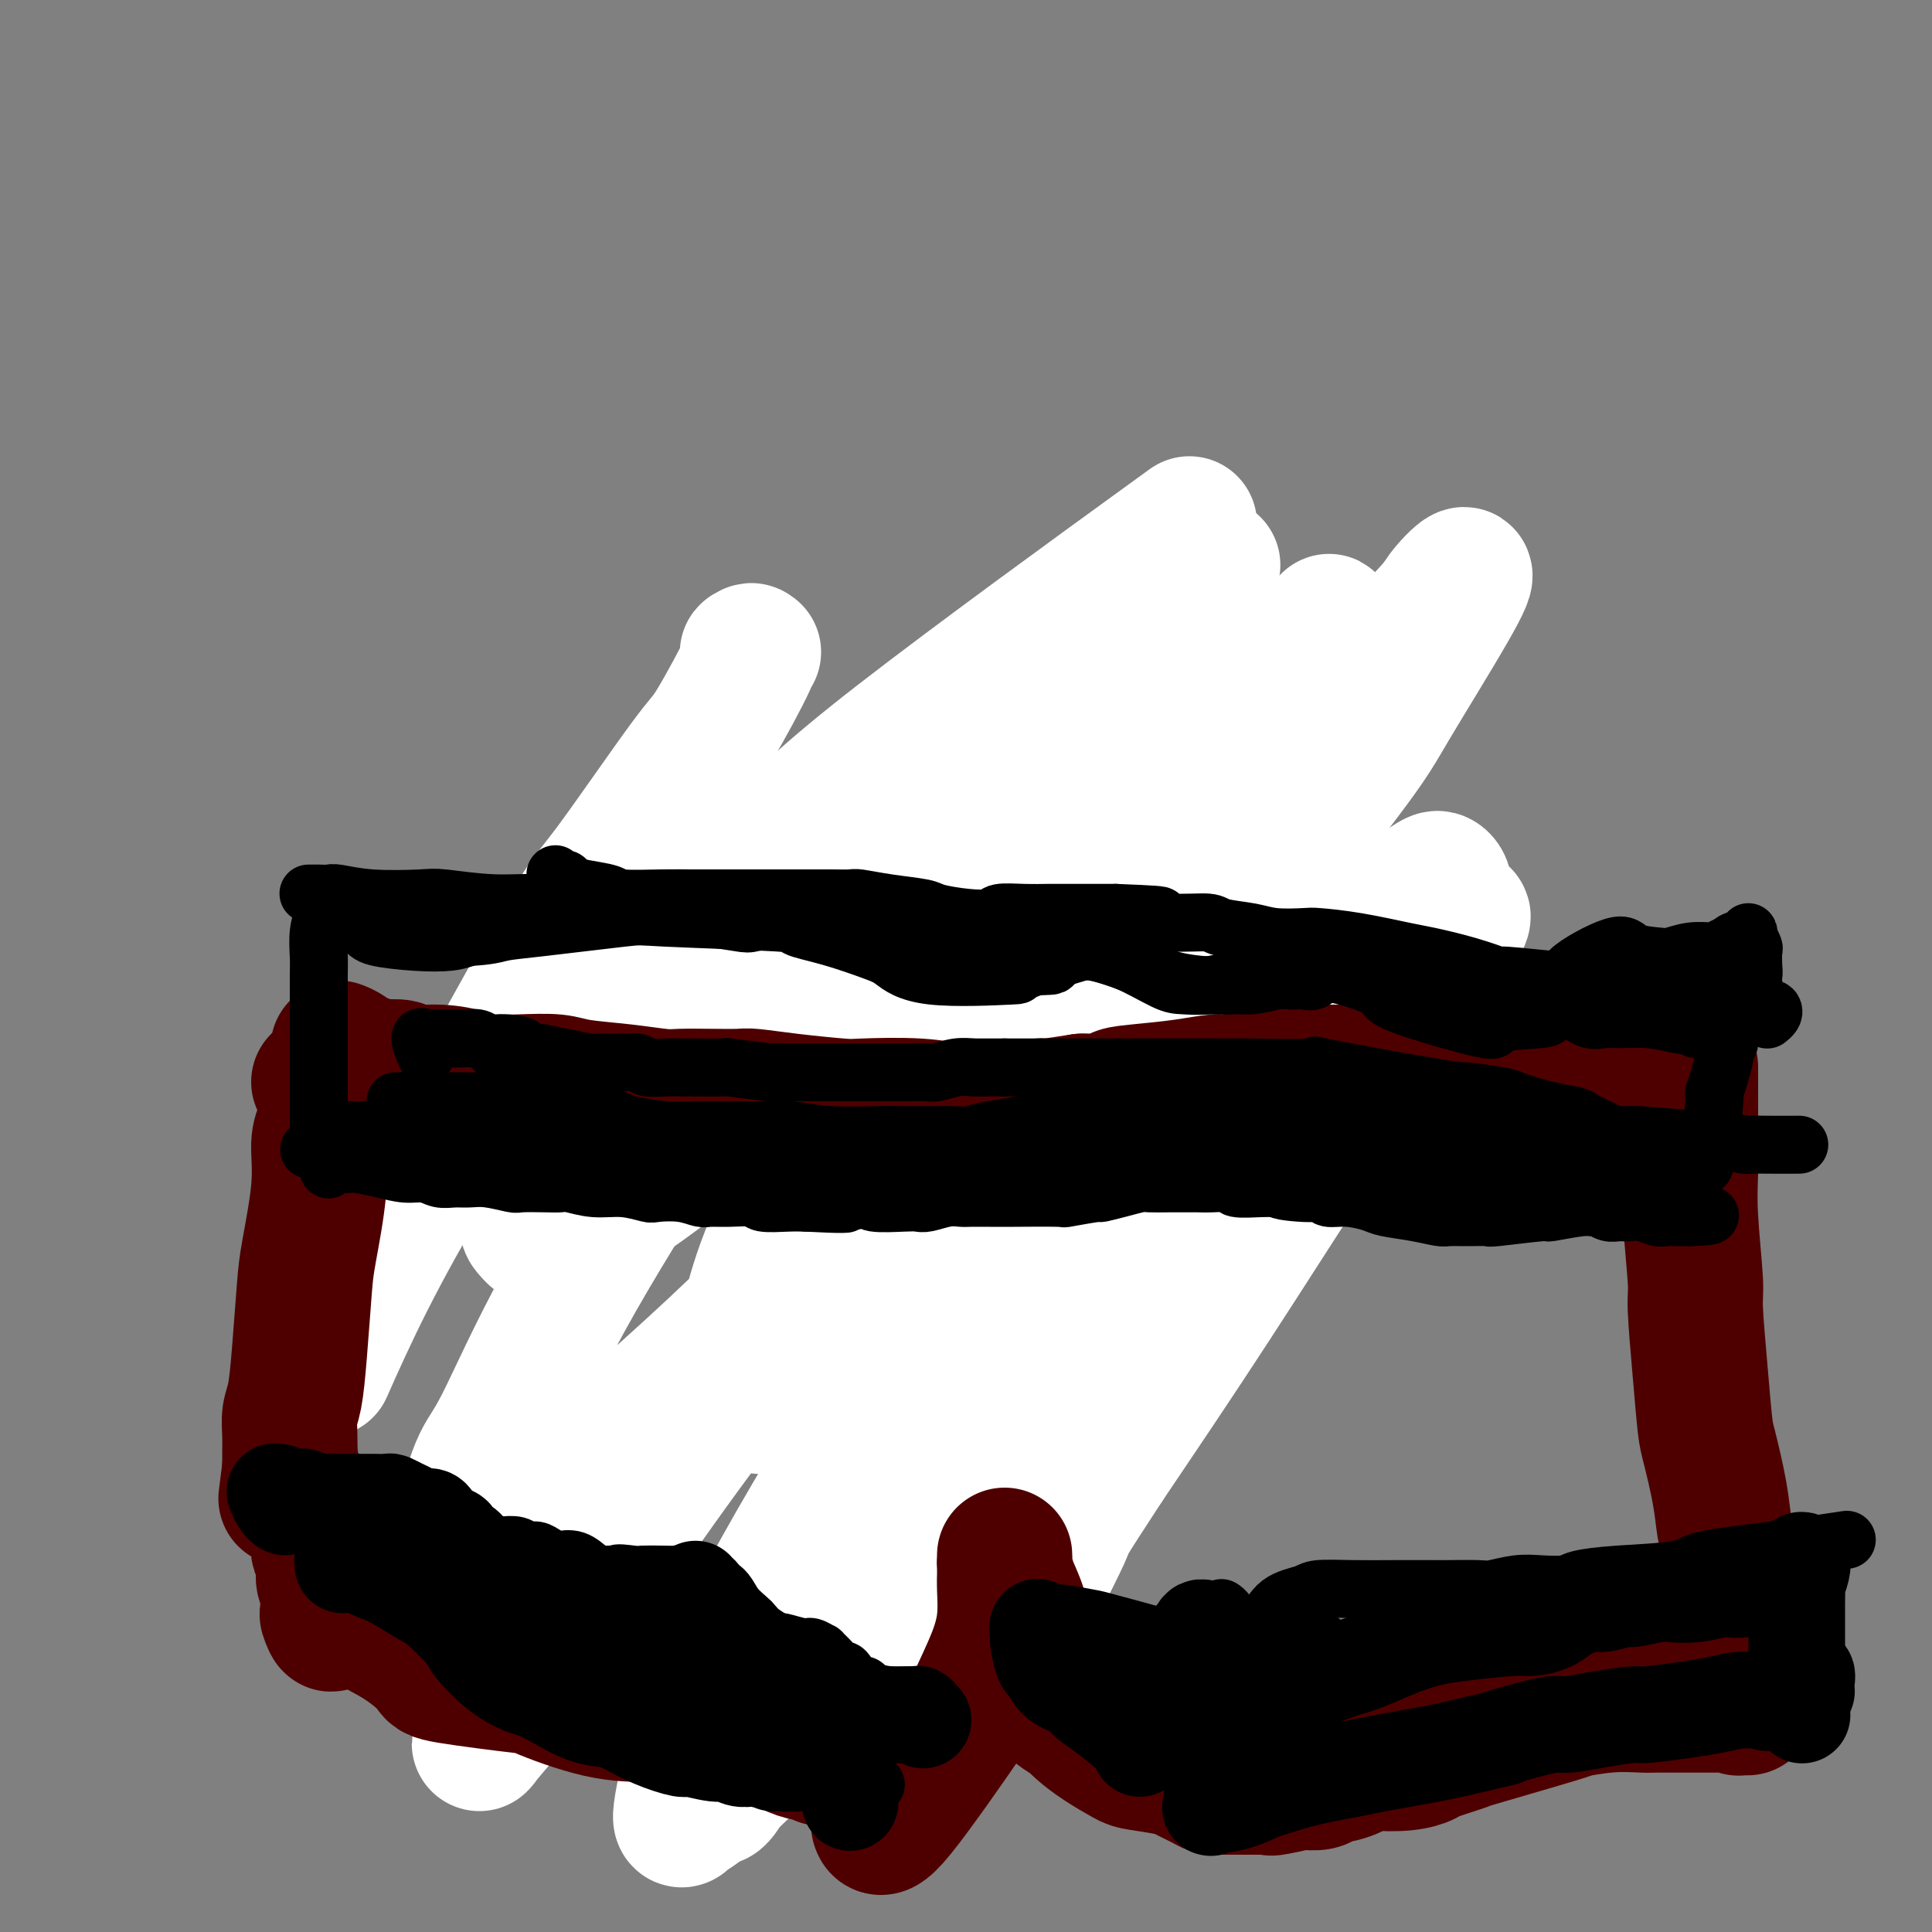 <svg viewBox='0 0 400 400' version='1.1' xmlns='http://www.w3.org/2000/svg' xmlns:xlink='http://www.w3.org/1999/xlink'><rect x="0" y="0" width="400" height="400" fill="#808080" stroke="none"/><g fill='none' stroke='#AD1419' stroke-width='20' stroke-linecap='round' stroke-linejoin='round'><path d='M153,220c-0.415,-0.020 -0.829,-0.040 -1,0c-0.171,0.040 -0.098,0.138 0,0c0.098,-0.138 0.221,-0.514 0,-1c-0.221,-0.486 -0.787,-1.082 -1,-2c-0.213,-0.918 -0.072,-2.157 0,-3c0.072,-0.843 0.077,-1.290 0,-3c-0.077,-1.710 -0.234,-4.682 0,-8c0.234,-3.318 0.859,-6.981 1,-9c0.141,-2.019 -0.203,-2.395 0,-4c0.203,-1.605 0.954,-4.441 2,-7c1.046,-2.559 2.386,-4.842 3,-6c0.614,-1.158 0.503,-1.190 1,-2c0.497,-0.810 1.602,-2.399 3,-4c1.398,-1.601 3.089,-3.214 4,-4c0.911,-0.786 1.042,-0.743 2,-1c0.958,-0.257 2.742,-0.813 5,-1c2.258,-0.187 4.990,-0.005 7,0c2.010,0.005 3.298,-0.169 5,0c1.702,0.169 3.818,0.680 6,1c2.182,0.320 4.430,0.450 7,1c2.570,0.550 5.463,1.521 7,2c1.537,0.479 1.720,0.464 3,1c1.280,0.536 3.659,1.621 6,3c2.341,1.379 4.646,3.052 6,4c1.354,0.948 1.758,1.171 3,2c1.242,0.829 3.323,2.263 5,4c1.677,1.737 2.952,3.775 4,5c1.048,1.225 1.871,1.636 3,3c1.129,1.364 2.565,3.682 4,6'/><path d='M238,197c2.627,3.473 3.695,5.154 4,6c0.305,0.846 -0.152,0.855 0,2c0.152,1.145 0.913,3.424 1,5c0.087,1.576 -0.499,2.448 -1,3c-0.501,0.552 -0.916,0.784 -2,2c-1.084,1.216 -2.836,3.415 -5,6c-2.164,2.585 -4.740,5.554 -6,7c-1.260,1.446 -1.204,1.369 -2,3c-0.796,1.631 -2.445,4.970 -4,8c-1.555,3.030 -3.016,5.750 -4,7c-0.984,1.250 -1.493,1.030 -2,2c-0.507,0.970 -1.014,3.132 -2,5c-0.986,1.868 -2.450,3.443 -3,4c-0.550,0.557 -0.184,0.096 -1,1c-0.816,0.904 -2.813,3.171 -4,4c-1.187,0.829 -1.565,0.219 -2,0c-0.435,-0.219 -0.926,-0.046 -2,0c-1.074,0.046 -2.730,-0.034 -4,0c-1.270,0.034 -2.154,0.182 -4,0c-1.846,-0.182 -4.653,-0.696 -6,-1c-1.347,-0.304 -1.234,-0.400 -3,-1c-1.766,-0.600 -5.412,-1.703 -7,-2c-1.588,-0.297 -1.118,0.212 -2,0c-0.882,-0.212 -3.117,-1.146 -5,-2c-1.883,-0.854 -3.415,-1.629 -4,-2c-0.585,-0.371 -0.225,-0.338 -1,-1c-0.775,-0.662 -2.686,-2.020 -4,-3c-1.314,-0.980 -2.033,-1.582 -3,-3c-0.967,-1.418 -2.183,-3.651 -3,-5c-0.817,-1.349 -1.233,-1.814 -2,-3c-0.767,-1.186 -1.883,-3.093 -3,-5'/><path d='M152,234c-2.548,-3.471 -0.917,-2.147 -1,-3c-0.083,-0.853 -1.881,-3.883 -3,-7c-1.119,-3.117 -1.561,-6.320 -2,-8c-0.439,-1.680 -0.877,-1.837 -1,-4c-0.123,-2.163 0.069,-6.332 0,-10c-0.069,-3.668 -0.399,-6.837 0,-10c0.399,-3.163 1.526,-6.322 2,-8c0.474,-1.678 0.294,-1.876 1,-3c0.706,-1.124 2.299,-3.174 3,-4c0.701,-0.826 0.512,-0.427 1,-1c0.488,-0.573 1.653,-2.119 3,-3c1.347,-0.881 2.875,-1.098 5,-2c2.125,-0.902 4.848,-2.491 6,-3c1.152,-0.509 0.732,0.061 4,0c3.268,-0.061 10.224,-0.753 14,-1c3.776,-0.247 4.370,-0.050 5,0c0.630,0.050 1.294,-0.045 3,0c1.706,0.045 4.453,0.232 7,1c2.547,0.768 4.893,2.116 6,3c1.107,0.884 0.975,1.304 2,2c1.025,0.696 3.208,1.668 5,3c1.792,1.332 3.194,3.022 4,4c0.806,0.978 1.015,1.243 2,2c0.985,0.757 2.748,2.006 4,4c1.252,1.994 1.995,4.733 3,8c1.005,3.267 2.271,7.061 3,9c0.729,1.939 0.922,2.022 2,4c1.078,1.978 3.042,5.850 4,8c0.958,2.150 0.912,2.579 2,4c1.088,1.421 3.311,3.835 5,6c1.689,2.165 2.845,4.083 4,6'/><path d='M245,231c1.570,3.154 0.996,5.040 1,6c0.004,0.960 0.586,0.996 1,2c0.414,1.004 0.660,2.978 1,4c0.340,1.022 0.775,1.092 1,2c0.225,0.908 0.239,2.656 0,4c-0.239,1.344 -0.731,2.286 -1,3c-0.269,0.714 -0.314,1.200 -1,2c-0.686,0.800 -2.014,1.912 -4,3c-1.986,1.088 -4.629,2.151 -6,3c-1.371,0.849 -1.469,1.484 -3,2c-1.531,0.516 -4.496,0.913 -7,2c-2.504,1.087 -4.546,2.865 -6,4c-1.454,1.135 -2.320,1.627 -4,3c-1.680,1.373 -4.175,3.627 -6,5c-1.825,1.373 -2.982,1.867 -5,2c-2.018,0.133 -4.897,-0.094 -6,0c-1.103,0.094 -0.429,0.508 -3,-2c-2.571,-2.508 -8.386,-7.938 -11,-10c-2.614,-2.062 -2.028,-0.756 -3,-1c-0.972,-0.244 -3.504,-2.040 -5,-3c-1.496,-0.960 -1.957,-1.086 -3,-2c-1.043,-0.914 -2.667,-2.616 -5,-5c-2.333,-2.384 -5.374,-5.451 -7,-7c-1.626,-1.549 -1.837,-1.582 -3,-3c-1.163,-1.418 -3.279,-4.222 -5,-7c-1.721,-2.778 -3.047,-5.529 -4,-8c-0.953,-2.471 -1.534,-4.662 -2,-6c-0.466,-1.338 -0.818,-1.822 -1,-4c-0.182,-2.178 -0.195,-6.051 0,-10c0.195,-3.949 0.597,-7.975 1,-12'/><path d='M149,198c0.047,-4.143 -0.334,-3.501 0,-5c0.334,-1.499 1.385,-5.137 3,-8c1.615,-2.863 3.796,-4.949 5,-6c1.204,-1.051 1.432,-1.068 3,-2c1.568,-0.932 4.476,-2.779 8,-4c3.524,-1.221 7.666,-1.815 10,-2c2.334,-0.185 2.862,0.040 5,0c2.138,-0.040 5.886,-0.345 9,0c3.114,0.345 5.593,1.340 7,2c1.407,0.660 1.741,0.985 3,2c1.259,1.015 3.442,2.718 5,5c1.558,2.282 2.490,5.141 3,7c0.510,1.859 0.597,2.718 1,5c0.403,2.282 1.123,5.988 1,12c-0.123,6.012 -1.090,14.331 -2,19c-0.910,4.669 -1.765,5.688 -2,7c-0.235,1.312 0.148,2.915 -1,6c-1.148,3.085 -3.827,7.650 -5,10c-1.173,2.350 -0.840,2.483 -2,4c-1.160,1.517 -3.812,4.417 -6,6c-2.188,1.583 -3.910,1.850 -5,2c-1.090,0.150 -1.546,0.184 -3,0c-1.454,-0.184 -3.905,-0.586 -6,-2c-2.095,-1.414 -3.833,-3.839 -5,-5c-1.167,-1.161 -1.763,-1.058 -3,-3c-1.237,-1.942 -3.115,-5.929 -5,-9c-1.885,-3.071 -3.779,-5.226 -5,-9c-1.221,-3.774 -1.771,-9.166 -2,-12c-0.229,-2.834 -0.139,-3.109 0,-7c0.139,-3.891 0.325,-11.397 1,-16c0.675,-4.603 1.837,-6.301 3,-8'/><path d='M164,187c1.876,-5.623 4.566,-7.681 8,-10c3.434,-2.319 7.614,-4.898 10,-6c2.386,-1.102 2.979,-0.728 5,-1c2.021,-0.272 5.470,-1.190 8,-1c2.530,0.190 4.142,1.487 5,2c0.858,0.513 0.962,0.241 2,1c1.038,0.759 3.011,2.550 4,4c0.989,1.450 0.995,2.560 1,6c0.005,3.440 0.011,9.210 0,12c-0.011,2.790 -0.038,2.601 -1,6c-0.962,3.399 -2.859,10.387 -4,14c-1.141,3.613 -1.527,3.852 -3,6c-1.473,2.148 -4.035,6.206 -7,9c-2.965,2.794 -6.335,4.323 -8,5c-1.665,0.677 -1.625,0.503 -3,1c-1.375,0.497 -4.165,1.664 -6,2c-1.835,0.336 -2.715,-0.159 -4,-1c-1.285,-0.841 -2.974,-2.029 -4,-3c-1.026,-0.971 -1.387,-1.726 -1,-5c0.387,-3.274 1.523,-9.066 2,-12c0.477,-2.934 0.294,-3.011 2,-6c1.706,-2.989 5.301,-8.889 9,-13c3.699,-4.111 7.503,-6.434 10,-8c2.497,-1.566 3.686,-2.375 6,-3c2.314,-0.625 5.752,-1.066 9,-1c3.248,0.066 6.307,0.639 8,1c1.693,0.361 2.021,0.509 3,2c0.979,1.491 2.610,4.324 4,8c1.390,3.676 2.540,8.193 3,11c0.460,2.807 0.230,3.903 0,5'/><path d='M222,212c1.372,5.580 1.303,7.530 1,10c-0.303,2.470 -0.840,5.461 -2,8c-1.160,2.539 -2.941,4.627 -4,6c-1.059,1.373 -1.394,2.031 -3,3c-1.606,0.969 -4.482,2.248 -7,3c-2.518,0.752 -4.677,0.978 -6,1c-1.323,0.022 -1.809,-0.160 -3,0c-1.191,0.160 -3.086,0.663 -5,0c-1.914,-0.663 -3.846,-2.493 -5,-3c-1.154,-0.507 -1.530,0.309 -3,-1c-1.470,-1.309 -4.032,-4.744 -5,-7c-0.968,-2.256 -0.340,-3.333 -1,-6c-0.660,-2.667 -2.608,-6.923 -1,-14c1.608,-7.077 6.773,-16.975 9,-21c2.227,-4.025 1.518,-2.175 3,-2c1.482,0.175 5.156,-1.323 7,-2c1.844,-0.677 1.857,-0.531 3,0c1.143,0.531 3.417,1.448 5,4c1.583,2.552 2.475,6.738 3,9c0.525,2.262 0.683,2.601 1,5c0.317,2.399 0.793,6.859 1,11c0.207,4.141 0.147,7.964 0,10c-0.147,2.036 -0.379,2.287 -1,4c-0.621,1.713 -1.630,4.889 -3,7c-1.370,2.111 -3.101,3.155 -4,4c-0.899,0.845 -0.965,1.489 -2,2c-1.035,0.511 -3.040,0.890 -5,1c-1.960,0.110 -3.874,-0.047 -6,-1c-2.126,-0.953 -4.465,-2.701 -6,-4c-1.535,-1.299 -2.268,-2.150 -3,-3'/><path d='M180,236c-2.193,-3.009 -3.176,-7.032 -4,-12c-0.824,-4.968 -1.489,-10.881 -2,-14c-0.511,-3.119 -0.869,-3.445 0,-6c0.869,-2.555 2.964,-7.340 4,-10c1.036,-2.660 1.011,-3.196 3,-5c1.989,-1.804 5.991,-4.876 10,-7c4.009,-2.124 8.027,-3.300 12,-4c3.973,-0.700 7.903,-0.922 10,-1c2.097,-0.078 2.360,-0.011 5,1c2.640,1.011 7.655,2.965 10,4c2.345,1.035 2.020,1.150 4,3c1.980,1.850 6.264,5.434 9,9c2.736,3.566 3.925,7.115 5,10c1.075,2.885 2.036,5.105 3,8c0.964,2.895 1.930,6.466 2,8c0.070,1.534 -0.755,1.031 -1,1c-0.245,-0.031 0.090,0.411 0,1c-0.090,0.589 -0.606,1.326 -1,2c-0.394,0.674 -0.667,1.284 -2,2c-1.333,0.716 -3.727,1.539 -5,2c-1.273,0.461 -1.424,0.560 -3,1c-1.576,0.440 -4.577,1.222 -7,2c-2.423,0.778 -4.269,1.553 -5,2c-0.731,0.447 -0.348,0.568 -1,1c-0.652,0.432 -2.338,1.177 -4,2c-1.662,0.823 -3.298,1.726 -4,2c-0.702,0.274 -0.470,-0.081 -1,0c-0.530,0.081 -1.823,0.599 -3,1c-1.177,0.401 -2.240,0.685 -3,1c-0.760,0.315 -1.217,0.661 -2,1c-0.783,0.339 -1.891,0.669 -3,1'/><path d='M206,242c-7.156,2.722 -4.548,1.527 -4,1c0.548,-0.527 -0.966,-0.386 -2,0c-1.034,0.386 -1.587,1.016 -3,1c-1.413,-0.016 -3.684,-0.679 -5,-1c-1.316,-0.321 -1.675,-0.302 -3,-1c-1.325,-0.698 -3.616,-2.114 -6,-3c-2.384,-0.886 -4.862,-1.243 -6,-2c-1.138,-0.757 -0.936,-1.913 -2,-3c-1.064,-1.087 -3.396,-2.106 -5,-4c-1.604,-1.894 -2.482,-4.663 -3,-6c-0.518,-1.337 -0.676,-1.240 -1,-2c-0.324,-0.760 -0.815,-2.375 -1,-4c-0.185,-1.625 -0.063,-3.258 0,-4c0.063,-0.742 0.069,-0.591 1,-3c0.931,-2.409 2.788,-7.378 4,-10c1.212,-2.622 1.778,-2.898 2,-3c0.222,-0.102 0.099,-0.029 1,0c0.901,0.029 2.826,0.015 5,1c2.174,0.985 4.598,2.969 6,4c1.402,1.031 1.782,1.111 3,2c1.218,0.889 3.273,2.588 5,4c1.727,1.412 3.127,2.536 4,3c0.873,0.464 1.218,0.268 2,1c0.782,0.732 1.999,2.394 3,4c1.001,1.606 1.786,3.158 2,4c0.214,0.842 -0.141,0.974 0,2c0.141,1.026 0.780,2.945 1,4c0.220,1.055 0.021,1.246 0,2c-0.021,0.754 0.137,2.073 0,3c-0.137,0.927 -0.568,1.464 -1,2'/><path d='M203,234c0.055,2.812 -0.806,1.343 -1,1c-0.194,-0.343 0.279,0.439 0,1c-0.279,0.561 -1.310,0.900 -2,1c-0.690,0.100 -1.040,-0.040 -1,0c0.040,0.040 0.471,0.259 0,0c-0.471,-0.259 -1.844,-0.996 -3,-2c-1.156,-1.004 -2.097,-2.276 -3,-3c-0.903,-0.724 -1.769,-0.902 -3,-2c-1.231,-1.098 -2.828,-3.118 -5,-6c-2.172,-2.882 -4.919,-6.627 -6,-9c-1.081,-2.373 -0.497,-3.373 -1,-6c-0.503,-2.627 -2.093,-6.882 -3,-11c-0.907,-4.118 -1.130,-8.100 -1,-10c0.130,-1.900 0.613,-1.717 1,-3c0.387,-1.283 0.678,-4.032 2,-6c1.322,-1.968 3.677,-3.154 5,-4c1.323,-0.846 1.616,-1.351 3,-2c1.384,-0.649 3.859,-1.442 6,-2c2.141,-0.558 3.948,-0.881 5,-1c1.052,-0.119 1.348,-0.034 2,0c0.652,0.034 1.659,0.016 3,0c1.341,-0.016 3.015,-0.031 4,0c0.985,0.031 1.282,0.106 2,0c0.718,-0.106 1.858,-0.393 3,0c1.142,0.393 2.287,1.467 3,2c0.713,0.533 0.995,0.524 2,1c1.005,0.476 2.732,1.436 4,2c1.268,0.564 2.077,0.733 4,2c1.923,1.267 4.962,3.634 8,6'/><path d='M231,183c4.928,3.010 6.747,4.034 8,5c1.253,0.966 1.939,1.874 3,3c1.061,1.126 2.498,2.470 4,5c1.502,2.530 3.071,6.247 4,8c0.929,1.753 1.219,1.543 2,3c0.781,1.457 2.051,4.583 3,7c0.949,2.417 1.575,4.126 2,5c0.425,0.874 0.649,0.913 1,2c0.351,1.087 0.829,3.222 1,5c0.171,1.778 0.036,3.198 0,4c-0.036,0.802 0.029,0.987 0,2c-0.029,1.013 -0.152,2.853 0,4c0.152,1.147 0.577,1.602 0,3c-0.577,1.398 -2.158,3.740 -3,5c-0.842,1.260 -0.947,1.437 -2,2c-1.053,0.563 -3.054,1.513 -4,2c-0.946,0.487 -0.835,0.513 -2,1c-1.165,0.487 -3.605,1.435 -6,2c-2.395,0.565 -4.745,0.747 -6,1c-1.255,0.253 -1.416,0.578 -3,1c-1.584,0.422 -4.591,0.940 -6,1c-1.409,0.060 -1.220,-0.338 -2,0c-0.780,0.338 -2.531,1.411 -4,2c-1.469,0.589 -2.658,0.694 -4,1c-1.342,0.306 -2.838,0.814 -4,1c-1.162,0.186 -1.992,0.050 -3,0c-1.008,-0.050 -2.194,-0.013 -3,0c-0.806,0.013 -1.230,0.004 -2,0c-0.770,-0.004 -1.885,-0.002 -3,0'/></g>
<g fill='none' stroke='#FFFFFF' stroke-width='28' stroke-linecap='round' stroke-linejoin='round'><path d='M249,201c0.014,-0.131 0.027,-0.262 0,0c-0.027,0.262 -0.096,0.917 0,2c0.096,1.083 0.357,2.595 -1,5c-1.357,2.405 -4.331,5.703 -9,12c-4.669,6.297 -11.031,15.593 -15,21c-3.969,5.407 -5.543,6.924 -10,14c-4.457,7.076 -11.798,19.709 -19,32c-7.202,12.291 -14.267,24.240 -18,31c-3.733,6.760 -4.134,8.333 -7,14c-2.866,5.667 -8.197,15.429 -12,22c-3.803,6.571 -6.079,9.952 -7,12c-0.921,2.048 -0.486,2.764 -1,4c-0.514,1.236 -1.975,2.992 -2,2c-0.025,-0.992 1.388,-4.734 2,-7c0.612,-2.266 0.422,-3.058 2,-7c1.578,-3.942 4.922,-11.035 11,-21c6.078,-9.965 14.888,-22.802 20,-30c5.112,-7.198 6.526,-8.756 13,-17c6.474,-8.244 18.007,-23.175 28,-36c9.993,-12.825 18.445,-23.543 27,-33c8.555,-9.457 17.213,-17.652 22,-22c4.787,-4.348 5.704,-4.848 9,-7c3.296,-2.152 8.970,-5.956 12,-8c3.030,-2.044 3.416,-2.327 4,-2c0.584,0.327 1.367,1.264 1,3c-0.367,1.736 -1.883,4.272 -5,11c-3.117,6.728 -7.836,17.649 -11,24c-3.164,6.351 -4.775,8.133 -10,16c-5.225,7.867 -14.064,21.819 -22,34c-7.936,12.181 -14.968,22.590 -22,33'/><path d='M229,303c-9.802,15.073 -7.307,11.257 -9,15c-1.693,3.743 -7.572,15.046 -11,22c-3.428,6.954 -4.404,9.557 -5,11c-0.596,1.443 -0.814,1.724 -1,2c-0.186,0.276 -0.342,0.548 0,-1c0.342,-1.548 1.182,-4.916 2,-7c0.818,-2.084 1.614,-2.882 3,-7c1.386,-4.118 3.361,-11.554 8,-22c4.639,-10.446 11.943,-23.901 16,-32c4.057,-8.099 4.868,-10.843 10,-19c5.132,-8.157 14.585,-21.728 23,-33c8.415,-11.272 15.792,-20.247 20,-25c4.208,-4.753 5.248,-5.285 8,-8c2.752,-2.715 7.217,-7.613 9,-9c1.783,-1.387 0.884,0.736 -2,5c-2.884,4.264 -7.753,10.669 -12,16c-4.247,5.331 -7.871,9.589 -11,13c-3.129,3.411 -5.762,5.975 -14,15c-8.238,9.025 -22.081,24.510 -35,40c-12.919,15.490 -24.914,30.985 -32,40c-7.086,9.015 -9.264,11.549 -15,18c-5.736,6.451 -15.030,16.820 -22,24c-6.970,7.180 -11.616,11.172 -14,13c-2.384,1.828 -2.505,1.492 -3,2c-0.495,0.508 -1.363,1.859 -1,-1c0.363,-2.859 1.956,-9.929 3,-14c1.044,-4.071 1.537,-5.143 5,-12c3.463,-6.857 9.894,-19.500 19,-35c9.106,-15.500 20.887,-33.857 29,-46c8.113,-12.143 12.556,-18.071 17,-24'/><path d='M214,244c13.399,-19.168 23.895,-32.089 35,-46c11.105,-13.911 22.818,-28.810 29,-37c6.182,-8.190 6.834,-9.669 10,-15c3.166,-5.331 8.847,-14.515 12,-20c3.153,-5.485 3.777,-7.271 3,-7c-0.777,0.271 -2.956,2.599 -4,4c-1.044,1.401 -0.952,1.874 -6,7c-5.048,5.126 -15.237,14.906 -21,21c-5.763,6.094 -7.102,8.504 -14,16c-6.898,7.496 -19.357,20.078 -32,34c-12.643,13.922 -25.472,29.183 -33,38c-7.528,8.817 -9.756,11.191 -16,18c-6.244,6.809 -16.502,18.052 -30,36c-13.498,17.948 -30.234,42.599 -37,53c-6.766,10.401 -3.562,6.552 -4,7c-0.438,0.448 -4.518,5.193 -6,7c-1.482,1.807 -0.366,0.674 0,0c0.366,-0.674 -0.020,-0.891 0,-2c0.020,-1.109 0.444,-3.110 2,-7c1.556,-3.890 4.244,-9.668 6,-13c1.756,-3.332 2.580,-4.219 5,-8c2.420,-3.781 6.437,-10.458 12,-18c5.563,-7.542 12.674,-15.951 17,-21c4.326,-5.049 5.867,-6.739 11,-12c5.133,-5.261 13.856,-14.094 23,-23c9.144,-8.906 18.707,-17.884 24,-23c5.293,-5.116 6.316,-6.371 11,-11c4.684,-4.629 13.030,-12.631 20,-19c6.970,-6.369 12.563,-11.105 16,-14c3.437,-2.895 4.719,-3.947 6,-5'/><path d='M253,184c18.857,-17.798 10.500,-8.792 9,-6c-1.500,2.792 3.857,-0.631 6,-2c2.143,-1.369 1.071,-0.685 0,0'/><path d='M251,117c0.007,-0.002 0.014,-0.004 0,0c-0.014,0.004 -0.048,0.014 0,0c0.048,-0.014 0.180,-0.052 0,0c-0.180,0.052 -0.671,0.195 -1,1c-0.329,0.805 -0.497,2.272 -1,5c-0.503,2.728 -1.343,6.718 -2,9c-0.657,2.282 -1.132,2.855 -3,5c-1.868,2.145 -5.131,5.861 -9,10c-3.869,4.139 -8.345,8.702 -11,11c-2.655,2.298 -3.491,2.332 -6,5c-2.509,2.668 -6.693,7.971 -10,13c-3.307,5.029 -5.739,9.785 -9,16c-3.261,6.215 -7.352,13.888 -10,18c-2.648,4.112 -3.855,4.663 -7,9c-3.145,4.337 -8.229,12.460 -11,17c-2.771,4.540 -3.230,5.497 -5,9c-1.770,3.503 -4.850,9.552 -7,15c-2.150,5.448 -3.369,10.297 -4,13c-0.631,2.703 -0.674,3.262 -1,5c-0.326,1.738 -0.935,4.656 -1,7c-0.065,2.344 0.415,4.115 1,5c0.585,0.885 1.273,0.885 2,1c0.727,0.115 1.491,0.347 4,0c2.509,-0.347 6.764,-1.271 9,-2c2.236,-0.729 2.453,-1.261 5,-3c2.547,-1.739 7.424,-4.684 12,-9c4.576,-4.316 8.850,-10.002 11,-13c2.150,-2.998 2.174,-3.309 5,-7c2.826,-3.691 8.453,-10.763 14,-18c5.547,-7.237 11.013,-14.639 16,-22c4.987,-7.361 9.493,-14.680 14,-22'/><path d='M246,195c10.364,-14.414 6.273,-9.449 7,-12c0.727,-2.551 6.272,-12.620 10,-21c3.728,-8.380 5.638,-15.073 7,-19c1.362,-3.927 2.175,-5.087 3,-7c0.825,-1.913 1.662,-4.577 2,-6c0.338,-1.423 0.178,-1.603 0,-1c-0.178,0.603 -0.373,1.989 0,4c0.373,2.011 1.313,4.646 -1,9c-2.313,4.354 -7.878,10.427 -11,14c-3.122,3.573 -3.802,4.644 -9,10c-5.198,5.356 -14.915,14.995 -26,27c-11.085,12.005 -23.539,26.375 -31,35c-7.461,8.625 -9.931,11.504 -17,19c-7.069,7.496 -18.737,19.608 -32,32c-13.263,12.392 -28.120,25.063 -36,32c-7.880,6.937 -8.784,8.141 -11,9c-2.216,0.859 -5.744,1.371 -7,1c-1.256,-0.371 -0.241,-1.627 1,-5c1.241,-3.373 2.708,-8.862 4,-12c1.292,-3.138 2.410,-3.925 5,-9c2.590,-5.075 6.651,-14.438 13,-26c6.349,-11.562 14.987,-25.323 20,-33c5.013,-7.677 6.402,-9.268 12,-16c5.598,-6.732 15.406,-18.603 25,-28c9.594,-9.397 18.974,-16.319 24,-20c5.026,-3.681 5.698,-4.121 10,-6c4.302,-1.879 12.235,-5.198 17,-7c4.765,-1.802 6.361,-2.086 7,-2c0.639,0.086 0.319,0.543 0,1'/><path d='M232,158c4.143,-1.561 -2.499,1.538 -9,7c-6.501,5.462 -12.861,13.287 -17,18c-4.139,4.713 -6.056,6.313 -12,12c-5.944,5.687 -15.914,15.461 -26,24c-10.086,8.539 -20.286,15.844 -26,20c-5.714,4.156 -6.941,5.165 -11,8c-4.059,2.835 -10.948,7.498 -15,9c-4.052,1.502 -5.266,-0.156 -6,-1c-0.734,-0.844 -0.986,-0.876 -1,-3c-0.014,-2.124 0.212,-6.342 3,-13c2.788,-6.658 8.140,-15.756 11,-21c2.860,-5.244 3.228,-6.634 9,-13c5.772,-6.366 16.949,-17.706 25,-26c8.051,-8.294 12.975,-13.541 29,-26c16.025,-12.459 43.150,-32.131 54,-40c10.850,-7.869 5.425,-3.934 0,0'/><path d='M156,135c-0.371,-0.039 -0.742,-0.078 -1,0c-0.258,0.078 -0.404,0.272 0,0c0.404,-0.272 1.357,-1.011 0,2c-1.357,3.011 -5.025,9.770 -7,13c-1.975,3.230 -2.257,2.929 -6,8c-3.743,5.071 -10.946,15.513 -15,21c-4.054,5.487 -4.958,6.019 -8,11c-3.042,4.981 -8.221,14.412 -13,23c-4.779,8.588 -9.159,16.331 -12,21c-2.841,4.669 -4.143,6.262 -7,11c-2.857,4.738 -7.269,12.622 -11,20c-3.731,7.378 -6.780,14.251 -8,17c-1.220,2.749 -0.610,1.375 0,0'/></g>
<g fill='none' stroke='#4E0000' stroke-width='28' stroke-linecap='round' stroke-linejoin='round'><path d='M70,217c0.530,0.188 1.060,0.376 2,1c0.940,0.624 2.291,1.683 3,2c0.709,0.317 0.778,-0.107 1,0c0.222,0.107 0.599,0.746 1,1c0.401,0.254 0.828,0.123 2,0c1.172,-0.123 3.091,-0.240 4,0c0.909,0.240 0.810,0.835 2,1c1.190,0.165 3.669,-0.100 6,0c2.331,0.100 4.513,0.566 6,1c1.487,0.434 2.278,0.837 4,1c1.722,0.163 4.376,0.086 7,0c2.624,-0.086 5.218,-0.181 7,0c1.782,0.181 2.754,0.637 5,1c2.246,0.363 5.768,0.633 9,1c3.232,0.367 6.174,0.830 8,1c1.826,0.170 2.534,0.048 4,0c1.466,-0.048 3.688,-0.023 6,0c2.312,0.023 4.713,0.045 6,0c1.287,-0.045 1.461,-0.157 3,0c1.539,0.157 4.442,0.582 8,1c3.558,0.418 7.769,0.830 10,1c2.231,0.170 2.480,0.099 5,0c2.520,-0.099 7.310,-0.227 11,0c3.690,0.227 6.280,0.808 8,1c1.720,0.192 2.571,-0.004 4,0c1.429,0.004 3.434,0.207 6,0c2.566,-0.207 5.691,-0.825 7,-1c1.309,-0.175 0.803,0.093 2,0c1.197,-0.093 4.099,-0.546 7,-1'/><path d='M224,228c15.146,-0.022 9.509,-0.578 8,-1c-1.509,-0.422 1.108,-0.709 4,-1c2.892,-0.291 6.060,-0.586 9,-1c2.940,-0.414 5.653,-0.948 7,-1c1.347,-0.052 1.329,0.378 3,0c1.671,-0.378 5.033,-1.565 8,-2c2.967,-0.435 5.540,-0.117 7,0c1.460,0.117 1.806,0.032 4,0c2.194,-0.032 6.236,-0.012 10,0c3.764,0.012 7.251,0.017 9,0c1.749,-0.017 1.759,-0.058 3,0c1.241,0.058 3.711,0.213 6,0c2.289,-0.213 4.395,-0.793 5,-1c0.605,-0.207 -0.291,-0.041 2,0c2.291,0.041 7.768,-0.041 10,0c2.232,0.041 1.219,0.207 2,0c0.781,-0.207 3.358,-0.788 5,-1c1.642,-0.212 2.350,-0.057 3,0c0.650,0.057 1.243,0.015 2,0c0.757,-0.015 1.680,-0.004 3,0c1.320,0.004 3.037,0.001 4,0c0.963,-0.001 1.171,-0.001 2,0c0.829,0.001 2.280,0.004 3,0c0.720,-0.004 0.710,-0.015 1,0c0.290,0.015 0.882,0.056 1,0c0.118,-0.056 -0.237,-0.207 0,0c0.237,0.207 1.068,0.774 1,1c-0.068,0.226 -1.034,0.113 -2,0'/><path d='M344,221c11.711,0.067 0.489,0.733 -4,1c-4.489,0.267 -2.244,0.133 0,0'/><path d='M66,224c0.368,0.033 0.736,0.066 1,0c0.264,-0.066 0.426,-0.230 1,0c0.574,0.230 1.562,0.854 2,1c0.438,0.146 0.325,-0.187 0,0c-0.325,0.187 -0.862,0.893 -1,1c-0.138,0.107 0.122,-0.384 0,0c-0.122,0.384 -0.628,1.642 -1,3c-0.372,1.358 -0.610,2.817 -1,4c-0.390,1.183 -0.931,2.091 -1,4c-0.069,1.909 0.332,4.818 0,9c-0.332,4.182 -1.399,9.637 -2,13c-0.601,3.363 -0.735,4.636 -1,8c-0.265,3.364 -0.659,8.821 -1,13c-0.341,4.179 -0.627,7.082 -1,9c-0.373,1.918 -0.832,2.853 -1,4c-0.168,1.147 -0.045,2.506 0,4c0.045,1.494 0.012,3.122 0,4c-0.012,0.878 -0.003,1.006 0,1c0.003,-0.006 0.001,-0.146 0,0c-0.001,0.146 -0.000,0.578 0,1c0.000,0.422 0.000,0.835 0,1c-0.000,0.165 -0.000,0.083 0,0'/><path d='M60,304c-1.547,12.222 -0.415,3.275 0,0c0.415,-3.275 0.112,-0.880 0,0c-0.112,0.880 -0.035,0.243 0,0c0.035,-0.243 0.027,-0.094 0,0c-0.027,0.094 -0.074,0.133 1,2c1.074,1.867 3.269,5.561 4,7c0.731,1.439 -0.001,0.622 0,1c0.001,0.378 0.736,1.952 1,3c0.264,1.048 0.056,1.568 0,2c-0.056,0.432 0.041,0.774 0,1c-0.041,0.226 -0.221,0.337 0,1c0.221,0.663 0.844,1.878 1,3c0.156,1.122 -0.154,2.150 0,3c0.154,0.850 0.773,1.520 1,2c0.227,0.480 0.061,0.770 0,1c-0.061,0.230 -0.016,0.402 0,1c0.016,0.598 0.004,1.623 0,2c-0.004,0.377 -0.001,0.108 0,0c0.001,-0.108 0.001,-0.054 0,0'/><path d='M68,333c1.254,4.999 0.388,2.995 0,2c-0.388,-0.995 -0.300,-0.982 0,-1c0.300,-0.018 0.811,-0.067 1,0c0.189,0.067 0.057,0.249 0,0c-0.057,-0.249 -0.039,-0.929 1,-1c1.039,-0.071 3.098,0.466 4,1c0.902,0.534 0.647,1.065 2,2c1.353,0.935 4.314,2.275 7,4c2.686,1.725 5.096,3.835 6,5c0.904,1.165 0.304,1.383 4,2c3.696,0.617 11.690,1.631 15,2c3.310,0.369 1.936,0.091 4,1c2.064,0.909 7.566,3.004 12,4c4.434,0.996 7.800,0.893 10,1c2.200,0.107 3.232,0.424 5,1c1.768,0.576 4.271,1.411 7,2c2.729,0.589 5.685,0.931 7,1c1.315,0.069 0.989,-0.135 2,0c1.011,0.135 3.360,0.610 5,1c1.640,0.390 2.572,0.696 3,1c0.428,0.304 0.352,0.607 1,1c0.648,0.393 2.021,0.875 3,1c0.979,0.125 1.566,-0.107 2,0c0.434,0.107 0.717,0.554 1,1'/><path d='M170,364c12.321,2.630 4.622,0.705 2,0c-2.622,-0.705 -0.167,-0.189 1,0c1.167,0.189 1.045,0.051 1,0c-0.045,-0.051 -0.012,-0.014 0,0c0.012,0.014 0.003,0.004 0,0c-0.003,-0.004 -0.001,-0.001 0,0c0.001,0.001 0.000,0.000 0,0c-0.000,-0.000 -0.000,-0.000 0,0'/><path d='M350,221c0.000,0.002 0.000,0.004 0,0c-0.000,-0.004 -0.000,-0.015 0,0c0.000,0.015 0.000,0.057 0,0c-0.000,-0.057 -0.000,-0.211 0,0c0.000,0.211 0.000,0.789 0,1c-0.000,0.211 -0.000,0.055 0,1c0.000,0.945 0.000,2.991 0,4c-0.000,1.009 -0.001,0.982 0,2c0.001,1.018 0.004,3.082 0,5c-0.004,1.918 -0.016,3.692 0,5c0.016,1.308 0.060,2.151 0,4c-0.060,1.849 -0.223,4.705 0,9c0.223,4.295 0.832,10.030 1,13c0.168,2.970 -0.106,3.173 0,6c0.106,2.827 0.592,8.276 1,13c0.408,4.724 0.739,8.723 1,11c0.261,2.277 0.452,2.834 1,5c0.548,2.166 1.452,5.942 2,9c0.548,3.058 0.739,5.397 1,7c0.261,1.603 0.592,2.469 1,4c0.408,1.531 0.894,3.726 1,6c0.106,2.274 -0.167,4.627 0,7c0.167,2.373 0.776,4.765 1,6c0.224,1.235 0.064,1.315 0,2c-0.064,0.685 -0.031,1.977 0,3c0.031,1.023 0.061,1.777 0,2c-0.061,0.223 -0.212,-0.084 0,0c0.212,0.084 0.789,0.559 1,1c0.211,0.441 0.057,0.850 0,1c-0.057,0.150 -0.016,0.043 0,0c0.016,-0.043 0.008,-0.021 0,0'/><path d='M361,348c1.455,10.172 0.593,3.601 0,2c-0.593,-1.601 -0.917,1.767 -1,3c-0.083,1.233 0.075,0.330 0,0c-0.075,-0.330 -0.383,-0.089 -1,0c-0.617,0.089 -1.545,0.024 -2,0c-0.455,-0.024 -0.439,-0.006 -1,0c-0.561,0.006 -1.698,0.002 -2,0c-0.302,-0.002 0.232,-0.000 0,0c-0.232,0.000 -1.230,-0.001 -2,0c-0.770,0.001 -1.313,0.004 -3,0c-1.687,-0.004 -4.520,-0.016 -6,0c-1.480,0.016 -1.608,0.061 -3,0c-1.392,-0.061 -4.048,-0.228 -7,0c-2.952,0.228 -6.199,0.853 -7,1c-0.801,0.147 0.846,-0.182 -3,1c-3.846,1.182 -13.183,3.876 -17,5c-3.817,1.124 -2.112,0.680 -3,1c-0.888,0.320 -4.368,1.404 -6,2c-1.632,0.596 -1.415,0.702 -2,1c-0.585,0.298 -1.971,0.786 -4,1c-2.029,0.214 -4.702,0.152 -6,0c-1.298,-0.152 -1.220,-0.395 -2,0c-0.780,0.395 -2.419,1.426 -4,2c-1.581,0.574 -3.104,0.690 -4,1c-0.896,0.310 -1.164,0.814 -2,1c-0.836,0.186 -2.239,0.053 -3,0c-0.761,-0.053 -0.881,-0.027 -1,0'/><path d='M269,369c-9.389,2.260 -4.361,0.409 -3,0c1.361,-0.409 -0.944,0.622 -2,1c-1.056,0.378 -0.861,0.101 -1,0c-0.139,-0.101 -0.612,-0.027 -1,0c-0.388,0.027 -0.693,0.007 -1,0c-0.307,-0.007 -0.617,-0.002 -1,0c-0.383,0.002 -0.838,0.000 -1,0c-0.162,-0.000 -0.032,0.001 0,0c0.032,-0.001 -0.036,-0.003 -1,0c-0.964,0.003 -2.825,0.012 -4,0c-1.175,-0.012 -1.666,-0.045 -2,0c-0.334,0.045 -0.512,0.167 -1,0c-0.488,-0.167 -1.286,-0.622 -2,-1c-0.714,-0.378 -1.343,-0.677 -2,-1c-0.657,-0.323 -1.340,-0.670 -2,-1c-0.660,-0.330 -1.297,-0.644 -3,-1c-1.703,-0.356 -4.473,-0.753 -6,-1c-1.527,-0.247 -1.811,-0.345 -3,-1c-1.189,-0.655 -3.282,-1.869 -5,-3c-1.718,-1.131 -3.062,-2.180 -4,-3c-0.938,-0.820 -1.469,-1.410 -2,-2'/><path d='M222,356c-5.236,-2.913 -3.826,-3.194 -4,-5c-0.174,-1.806 -1.931,-5.135 -3,-7c-1.069,-1.865 -1.449,-2.264 -2,-4c-0.551,-1.736 -1.272,-4.809 -2,-7c-0.728,-2.191 -1.463,-3.499 -2,-5c-0.537,-1.501 -0.876,-3.194 -1,-4c-0.124,-0.806 -0.033,-0.726 0,-1c0.033,-0.274 0.009,-0.904 0,-1c-0.009,-0.096 -0.001,0.341 0,1c0.001,0.659 -0.003,1.539 0,2c0.003,0.461 0.014,0.503 0,1c-0.014,0.497 -0.052,1.448 0,3c0.052,1.552 0.193,3.707 0,6c-0.193,2.293 -0.721,4.726 -2,8c-1.279,3.274 -3.310,7.388 -4,9c-0.690,1.612 -0.041,0.721 -3,5c-2.959,4.279 -9.527,13.729 -13,18c-3.473,4.271 -3.849,3.363 -4,3c-0.151,-0.363 -0.075,-0.182 0,0'/></g>
<g fill='none' stroke='#000000' stroke-width='12' stroke-linecap='round' stroke-linejoin='round'><path d='M68,242c0.008,0.113 0.016,0.226 0,0c-0.016,-0.226 -0.056,-0.790 0,-1c0.056,-0.210 0.209,-0.066 1,0c0.791,0.066 2.221,0.055 3,0c0.779,-0.055 0.907,-0.155 2,0c1.093,0.155 3.149,0.563 5,1c1.851,0.437 3.496,0.902 5,1c1.504,0.098 2.869,-0.171 4,0c1.131,0.171 2.030,0.782 3,1c0.970,0.218 2.011,0.044 3,0c0.989,-0.044 1.927,0.041 3,0c1.073,-0.041 2.280,-0.207 4,0c1.720,0.207 3.953,0.786 5,1c1.047,0.214 0.907,0.061 2,0c1.093,-0.061 3.417,-0.031 5,0c1.583,0.031 2.424,0.065 3,0c0.576,-0.065 0.886,-0.227 2,0c1.114,0.227 3.032,0.844 5,1c1.968,0.156 3.987,-0.151 6,0c2.013,0.151 4.018,0.758 5,1c0.982,0.242 0.939,0.118 2,0c1.061,-0.118 3.227,-0.229 5,0c1.773,0.229 3.154,0.797 4,1c0.846,0.203 1.156,0.040 2,0c0.844,-0.040 2.221,0.042 4,0c1.779,-0.042 3.962,-0.207 5,0c1.038,0.207 0.933,0.787 2,1c1.067,0.213 3.305,0.061 5,0c1.695,-0.061 2.848,-0.030 4,0'/><path d='M167,249c15.621,0.852 5.172,-0.518 2,-1c-3.172,-0.482 0.932,-0.077 4,0c3.068,0.077 5.099,-0.175 6,0c0.901,0.175 0.670,0.775 2,1c1.330,0.225 4.219,0.074 6,0c1.781,-0.074 2.453,-0.072 3,0c0.547,0.072 0.967,0.216 2,0c1.033,-0.216 2.677,-0.790 4,-1c1.323,-0.210 2.325,-0.056 3,0c0.675,0.056 1.023,0.015 2,0c0.977,-0.015 2.581,-0.003 4,0c1.419,0.003 2.651,-0.003 3,0c0.349,0.003 -0.186,0.016 2,0c2.186,-0.016 7.095,-0.060 9,0c1.905,0.060 0.808,0.222 2,0c1.192,-0.222 4.674,-0.830 6,-1c1.326,-0.170 0.496,0.098 1,0c0.504,-0.098 2.341,-0.562 4,-1c1.659,-0.438 3.140,-0.849 4,-1c0.860,-0.151 1.099,-0.040 2,0c0.901,0.040 2.463,0.010 4,0c1.537,-0.010 3.048,0.001 4,0c0.952,-0.001 1.343,-0.014 2,0c0.657,0.014 1.579,0.056 3,0c1.421,-0.056 3.340,-0.211 4,0c0.660,0.211 0.062,0.788 1,1c0.938,0.212 3.411,0.061 5,0c1.589,-0.061 2.295,-0.030 3,0'/><path d='M264,246c15.280,-0.529 4.980,-0.353 2,0c-2.980,0.353 1.358,0.882 4,1c2.642,0.118 3.586,-0.176 4,0c0.414,0.176 0.297,0.820 1,1c0.703,0.180 2.227,-0.106 4,0c1.773,0.106 3.797,0.603 5,1c1.203,0.397 1.587,0.695 3,1c1.413,0.305 3.854,0.617 6,1c2.146,0.383 3.995,0.836 5,1c1.005,0.164 1.164,0.040 2,0c0.836,-0.040 2.348,0.004 4,0c1.652,-0.004 3.443,-0.058 4,0c0.557,0.058 -0.121,0.226 2,0c2.121,-0.226 7.040,-0.846 9,-1c1.960,-0.154 0.962,0.159 2,0c1.038,-0.159 4.113,-0.789 6,-1c1.887,-0.211 2.588,-0.004 3,0c0.412,0.004 0.536,-0.196 1,0c0.464,0.196 1.269,0.788 2,1c0.731,0.212 1.389,0.043 2,0c0.611,-0.043 1.175,0.041 2,0c0.825,-0.041 1.913,-0.207 3,0c1.087,0.207 2.175,0.788 3,1c0.825,0.212 1.386,0.057 2,0c0.614,-0.057 1.281,-0.015 2,0c0.719,0.015 1.491,0.004 2,0c0.509,-0.004 0.754,-0.002 1,0'/><path d='M350,252c8.000,-0.226 2.000,-0.793 0,-1c-2.000,-0.207 0.000,-0.056 1,0c1.000,0.056 1.000,0.015 1,0c0.000,-0.015 0.000,-0.004 0,0c0.000,0.004 -0.000,0.001 0,0c0.000,-0.001 0.000,-0.001 0,0'/><path d='M75,316c0.508,0.119 1.015,0.239 1,0c-0.015,-0.239 -0.554,-0.835 0,-1c0.554,-0.165 2.201,0.103 3,0c0.799,-0.103 0.751,-0.577 1,-1c0.249,-0.423 0.796,-0.794 1,-1c0.204,-0.206 0.064,-0.248 0,0c-0.064,0.248 -0.051,0.787 0,1c0.051,0.213 0.140,0.099 0,0c-0.140,-0.099 -0.509,-0.185 0,0c0.509,0.185 1.896,0.641 3,1c1.104,0.359 1.924,0.622 3,1c1.076,0.378 2.409,0.871 3,1c0.591,0.129 0.442,-0.105 1,0c0.558,0.105 1.825,0.550 3,1c1.175,0.450 2.258,0.904 3,1c0.742,0.096 1.143,-0.166 2,0c0.857,0.166 2.169,0.762 3,1c0.831,0.238 1.181,0.119 2,0c0.819,-0.119 2.107,-0.239 3,0c0.893,0.239 1.389,0.835 2,1c0.611,0.165 1.335,-0.101 2,0c0.665,0.101 1.270,0.570 2,1c0.730,0.430 1.585,0.823 2,1c0.415,0.177 0.390,0.139 1,0c0.610,-0.139 1.854,-0.377 3,0c1.146,0.377 2.193,1.371 3,2c0.807,0.629 1.373,0.894 2,1c0.627,0.106 1.313,0.053 2,0'/><path d='M126,326c7.251,2.011 2.878,0.539 2,0c-0.878,-0.539 1.739,-0.146 3,0c1.261,0.146 1.167,0.043 2,0c0.833,-0.043 2.594,-0.026 4,0c1.406,0.026 2.456,0.061 3,0c0.544,-0.061 0.582,-0.219 1,0c0.418,0.219 1.215,0.815 2,1c0.785,0.185 1.557,-0.042 2,0c0.443,0.042 0.557,0.354 1,1c0.443,0.646 1.216,1.625 2,3c0.784,1.375 1.577,3.147 2,4c0.423,0.853 0.474,0.788 1,1c0.526,0.212 1.528,0.702 2,1c0.472,0.298 0.415,0.404 2,1c1.585,0.596 4.811,1.680 6,2c1.189,0.320 0.342,-0.126 1,0c0.658,0.126 2.823,0.824 4,1c1.177,0.176 1.366,-0.169 2,0c0.634,0.169 1.713,0.851 2,1c0.287,0.149 -0.218,-0.236 0,0c0.218,0.236 1.157,1.093 2,2c0.843,0.907 1.589,1.864 2,2c0.411,0.136 0.489,-0.549 1,0c0.511,0.549 1.457,2.333 2,3c0.543,0.667 0.685,0.218 1,0c0.315,-0.218 0.804,-0.205 1,0c0.196,0.205 0.098,0.603 0,1'/><path d='M179,350c1.747,1.464 1.616,1.124 2,1c0.384,-0.124 1.283,-0.033 2,0c0.717,0.033 1.254,0.009 2,0c0.746,-0.009 1.703,-0.002 2,0c0.297,0.002 -0.064,0.001 0,0c0.064,-0.001 0.553,-0.000 1,0c0.447,0.000 0.852,0.000 1,0c0.148,-0.000 0.040,-0.000 0,0c-0.040,0.000 -0.011,0.000 0,0c0.011,-0.000 0.006,-0.000 0,0'/><path d='M253,333c-0.094,-0.061 -0.187,-0.121 0,0c0.187,0.121 0.655,0.425 1,1c0.345,0.575 0.569,1.423 1,2c0.431,0.577 1.071,0.884 2,1c0.929,0.116 2.146,0.041 3,0c0.854,-0.041 1.344,-0.050 2,-1c0.656,-0.950 1.476,-2.843 3,-4c1.524,-1.157 3.750,-1.578 5,-2c1.250,-0.422 1.524,-0.845 3,-1c1.476,-0.155 4.153,-0.042 7,0c2.847,0.042 5.862,0.012 9,0c3.138,-0.012 6.397,-0.007 8,0c1.603,0.007 1.550,0.016 3,0c1.450,-0.016 4.402,-0.056 6,0c1.598,0.056 1.842,0.208 3,0c1.158,-0.208 3.229,-0.777 5,-1c1.771,-0.223 3.241,-0.100 5,0c1.759,0.100 3.807,0.179 5,0c1.193,-0.179 1.532,-0.614 3,-1c1.468,-0.386 4.066,-0.724 8,-1c3.934,-0.276 9.203,-0.491 12,-1c2.797,-0.509 3.121,-1.312 6,-2c2.879,-0.688 8.314,-1.262 14,-2c5.686,-0.738 11.625,-1.639 14,-2c2.375,-0.361 1.188,-0.180 0,0'/><path d='M64,238c0.453,-0.051 0.906,-0.103 1,0c0.094,0.103 -0.171,0.359 0,0c0.171,-0.359 0.778,-1.333 1,-2c0.222,-0.667 0.060,-1.027 0,-1c-0.060,0.027 -0.016,0.441 0,0c0.016,-0.441 0.004,-1.736 0,-3c-0.004,-1.264 -0.001,-2.495 0,-3c0.001,-0.505 0.000,-0.283 0,-1c-0.000,-0.717 -0.000,-2.373 0,-4c0.000,-1.627 0.000,-3.224 0,-4c-0.000,-0.776 -0.001,-0.731 0,-2c0.001,-1.269 0.004,-3.852 0,-7c-0.004,-3.148 -0.015,-6.860 0,-9c0.015,-2.140 0.057,-2.707 0,-4c-0.057,-1.293 -0.212,-3.313 0,-5c0.212,-1.687 0.793,-3.041 1,-4c0.207,-0.959 0.041,-1.522 0,-2c-0.041,-0.478 0.044,-0.872 0,-1c-0.044,-0.128 -0.218,0.009 0,0c0.218,-0.009 0.829,-0.163 1,0c0.171,0.163 -0.098,0.642 0,1c0.098,0.358 0.563,0.596 1,1c0.437,0.404 0.845,0.973 1,1c0.155,0.027 0.057,-0.490 1,0c0.943,0.490 2.927,1.985 4,3c1.073,1.015 1.236,1.550 3,2c1.764,0.450 5.129,0.813 8,1c2.871,0.187 5.249,0.196 7,0c1.751,-0.196 2.876,-0.598 4,-1'/><path d='M97,194c4.303,-0.197 5.559,-0.691 7,-1c1.441,-0.309 3.067,-0.434 8,-1c4.933,-0.566 13.172,-1.572 17,-2c3.828,-0.428 3.245,-0.276 9,0c5.755,0.276 17.847,0.677 23,1c5.153,0.323 3.367,0.567 4,1c0.633,0.433 3.687,1.054 7,2c3.313,0.946 6.886,2.215 9,3c2.114,0.785 2.767,1.085 4,2c1.233,0.915 3.044,2.444 8,3c4.956,0.556 13.056,0.139 16,0c2.944,-0.139 0.731,0.001 3,-1c2.269,-1.001 9.018,-3.144 12,-4c2.982,-0.856 2.196,-0.424 3,0c0.804,0.424 3.196,0.842 6,2c2.804,1.158 6.019,3.056 8,4c1.981,0.944 2.726,0.932 4,1c1.274,0.068 3.076,0.214 5,0c1.924,-0.214 3.968,-0.789 5,-1c1.032,-0.211 1.050,-0.056 2,0c0.950,0.056 2.833,0.015 4,0c1.167,-0.015 1.619,-0.004 2,0c0.381,0.004 0.690,0.002 1,0'/><path d='M264,203c3.507,-0.157 2.774,-0.049 3,0c0.226,0.049 1.411,0.037 2,0c0.589,-0.037 0.583,-0.101 1,0c0.417,0.101 1.256,0.368 2,0c0.744,-0.368 1.393,-1.370 2,-2c0.607,-0.630 1.171,-0.889 2,-1c0.829,-0.111 1.923,-0.076 3,0c1.077,0.076 2.137,0.192 4,1c1.863,0.808 4.528,2.309 6,3c1.472,0.691 1.753,0.574 3,1c1.247,0.426 3.462,1.396 5,2c1.538,0.604 2.398,0.842 3,1c0.602,0.158 0.946,0.235 4,0c3.054,-0.235 8.819,-0.783 11,-1c2.181,-0.217 0.777,-0.104 2,0c1.223,0.104 5.074,0.199 7,0c1.926,-0.199 1.928,-0.693 2,-1c0.072,-0.307 0.213,-0.429 1,-1c0.787,-0.571 2.220,-1.592 4,-2c1.780,-0.408 3.908,-0.203 5,0c1.092,0.203 1.150,0.404 3,1c1.850,0.596 5.494,1.585 8,2c2.506,0.415 3.876,0.255 5,0c1.124,-0.255 2.002,-0.604 3,-1c0.998,-0.396 2.115,-0.837 3,-1c0.885,-0.163 1.539,-0.046 2,0c0.461,0.046 0.731,0.023 1,0'/><path d='M361,204c4.581,0.170 1.032,0.097 0,0c-1.032,-0.097 0.452,-0.216 1,0c0.548,0.216 0.158,0.767 0,1c-0.158,0.233 -0.085,0.146 0,0c0.085,-0.146 0.182,-0.352 0,0c-0.182,0.352 -0.641,1.263 -1,2c-0.359,0.737 -0.617,1.300 -1,2c-0.383,0.700 -0.892,1.536 -1,2c-0.108,0.464 0.183,0.555 0,1c-0.183,0.445 -0.841,1.243 -1,2c-0.159,0.757 0.183,1.473 0,2c-0.183,0.527 -0.889,0.866 -1,1c-0.111,0.134 0.373,0.062 0,2c-0.373,1.938 -1.602,5.885 -2,7c-0.398,1.115 0.034,-0.602 0,1c-0.034,1.602 -0.535,6.524 -1,9c-0.465,2.476 -0.895,2.507 -1,3c-0.105,0.493 0.113,1.449 0,2c-0.113,0.551 -0.558,0.697 -1,1c-0.442,0.303 -0.881,0.762 -1,1c-0.119,0.238 0.083,0.257 0,0c-0.083,-0.257 -0.452,-0.788 -1,-1c-0.548,-0.212 -1.274,-0.106 -2,0'/><path d='M348,242c-1.275,-0.174 -2.461,-0.609 -3,-1c-0.539,-0.391 -0.429,-0.737 -1,-1c-0.571,-0.263 -1.823,-0.441 -3,-1c-1.177,-0.559 -2.277,-1.498 -3,-2c-0.723,-0.502 -1.067,-0.567 -2,-1c-0.933,-0.433 -2.453,-1.233 -4,-2c-1.547,-0.767 -3.119,-1.501 -4,-2c-0.881,-0.499 -1.069,-0.765 -2,-1c-0.931,-0.235 -2.603,-0.441 -5,-1c-2.397,-0.559 -5.518,-1.471 -7,-2c-1.482,-0.529 -1.325,-0.674 -3,-1c-1.675,-0.326 -5.184,-0.834 -7,-1c-1.816,-0.166 -1.940,0.008 -8,-1c-6.060,-1.008 -18.056,-3.198 -22,-4c-3.944,-0.802 0.166,-0.215 -2,0c-2.166,0.215 -10.607,0.058 -14,0c-3.393,-0.058 -1.738,-0.015 -2,0c-0.262,0.015 -2.442,0.004 -5,0c-2.558,-0.004 -5.493,-0.001 -7,0c-1.507,0.001 -1.584,0.000 -3,0c-1.416,-0.000 -4.169,-0.000 -7,0c-2.831,0.000 -5.740,0.000 -7,0c-1.260,-0.000 -0.871,-0.000 -2,0c-1.129,0.000 -3.777,0.000 -6,0c-2.223,-0.000 -4.022,-0.000 -5,0c-0.978,0.000 -1.137,0.000 -2,0c-0.863,-0.000 -2.432,-0.000 -4,0'/><path d='M208,221c-11.044,-0.004 -5.654,-0.015 -4,0c1.654,0.015 -0.426,0.057 -2,0c-1.574,-0.057 -2.640,-0.211 -4,0c-1.360,0.211 -3.014,0.789 -4,1c-0.986,0.211 -1.303,0.057 -2,0c-0.697,-0.057 -1.774,-0.015 -4,0c-2.226,0.015 -5.602,0.004 -7,0c-1.398,-0.004 -0.820,-0.001 -2,0c-1.180,0.001 -4.119,-0.000 -6,0c-1.881,0.000 -2.706,0.001 -4,0c-1.294,-0.001 -3.058,-0.004 -4,0c-0.942,0.004 -1.064,0.015 -2,0c-0.936,-0.015 -2.687,-0.057 -3,0c-0.313,0.057 0.812,0.211 -1,0c-1.812,-0.211 -6.560,-0.789 -8,-1c-1.440,-0.211 0.427,-0.056 -1,0c-1.427,0.056 -6.148,0.011 -8,0c-1.852,-0.011 -0.833,0.011 -1,0c-0.167,-0.011 -1.519,-0.056 -3,0c-1.481,0.056 -3.090,0.212 -4,0c-0.910,-0.212 -1.120,-0.792 -2,-1c-0.880,-0.208 -2.429,-0.045 -4,0c-1.571,0.045 -3.163,-0.029 -4,0c-0.837,0.029 -0.918,0.162 -2,0c-1.082,-0.162 -3.166,-0.618 -5,-1c-1.834,-0.382 -3.417,-0.691 -5,-1'/><path d='M112,218c-15.921,-0.626 -7.725,-0.689 -5,-1c2.725,-0.311 -0.022,-0.868 -2,-1c-1.978,-0.132 -3.188,0.161 -4,0c-0.812,-0.161 -1.226,-0.775 -2,-1c-0.774,-0.225 -1.909,-0.060 -3,0c-1.091,0.060 -2.139,0.016 -3,0c-0.861,-0.016 -1.536,-0.003 -2,0c-0.464,0.003 -0.718,-0.002 -1,0c-0.282,0.002 -0.594,0.012 -1,0c-0.406,-0.012 -0.907,-0.045 -1,0c-0.093,0.045 0.223,0.167 0,0c-0.223,-0.167 -0.983,-0.622 -1,0c-0.017,0.622 0.709,2.321 1,3c0.291,0.679 0.145,0.340 0,0'/><path d='M69,234c-0.073,-0.000 -0.146,-0.001 0,0c0.146,0.001 0.511,0.003 1,0c0.489,-0.003 1.101,-0.011 2,0c0.899,0.011 2.086,0.040 3,0c0.914,-0.040 1.556,-0.151 2,0c0.444,0.151 0.690,0.562 1,1c0.310,0.438 0.686,0.902 1,1c0.314,0.098 0.568,-0.170 1,0c0.432,0.170 1.043,0.777 2,1c0.957,0.223 2.260,0.060 3,0c0.740,-0.060 0.917,-0.017 2,0c1.083,0.017 3.070,0.009 5,0c1.930,-0.009 3.801,-0.017 5,0c1.199,0.017 1.725,0.061 3,0c1.275,-0.061 3.299,-0.228 5,0c1.701,0.228 3.079,0.850 5,1c1.921,0.150 4.384,-0.171 6,0c1.616,0.171 2.384,0.834 4,1c1.616,0.166 4.079,-0.166 7,0c2.921,0.166 6.301,0.829 8,1c1.699,0.171 1.719,-0.150 3,0c1.281,0.150 3.824,0.772 6,1c2.176,0.228 3.987,0.061 5,0c1.013,-0.061 1.230,-0.016 2,0c0.770,0.016 2.093,0.004 3,0c0.907,-0.004 1.397,-0.001 2,0c0.603,0.001 1.319,0.000 2,0c0.681,-0.000 1.327,-0.000 2,0c0.673,0.000 1.374,0.000 2,0c0.626,-0.000 1.179,-0.000 2,0c0.821,0.000 1.911,0.000 3,0'/><path d='M167,241c15.967,1.083 6.883,0.290 4,0c-2.883,-0.290 0.435,-0.076 3,0c2.565,0.076 4.379,0.012 7,0c2.621,-0.012 6.050,0.026 8,0c1.950,-0.026 2.422,-0.115 4,0c1.578,0.115 4.264,0.433 7,0c2.736,-0.433 5.524,-1.618 7,-2c1.476,-0.382 1.641,0.037 3,0c1.359,-0.037 3.912,-0.532 6,-1c2.088,-0.468 3.713,-0.910 5,-1c1.287,-0.090 2.237,0.173 4,0c1.763,-0.173 4.338,-0.782 6,-1c1.662,-0.218 2.412,-0.045 8,0c5.588,0.045 16.016,-0.036 20,0c3.984,0.036 1.526,0.191 6,1c4.474,0.809 15.880,2.272 21,3c5.120,0.728 3.952,0.721 5,1c1.048,0.279 4.311,0.845 6,1c1.689,0.155 1.805,-0.102 3,0c1.195,0.102 3.468,0.563 5,1c1.532,0.437 2.322,0.849 3,1c0.678,0.151 1.244,0.040 2,0c0.756,-0.040 1.704,-0.011 3,0c1.296,0.011 2.942,0.003 4,0c1.058,-0.003 1.529,-0.002 2,0'/><path d='M319,244c9.847,1.249 4.466,0.372 4,0c-0.466,-0.372 3.985,-0.240 6,0c2.015,0.240 1.595,0.586 3,1c1.405,0.414 4.636,0.895 7,1c2.364,0.105 3.860,-0.168 5,0c1.140,0.168 1.922,0.776 3,1c1.078,0.224 2.451,0.064 3,0c0.549,-0.064 0.275,-0.032 0,0'/><path d='M82,228c-0.082,-0.008 -0.165,-0.015 0,0c0.165,0.015 0.576,0.053 1,0c0.424,-0.053 0.861,-0.196 1,0c0.139,0.196 -0.021,0.732 0,1c0.021,0.268 0.223,0.268 1,0c0.777,-0.268 2.128,-0.804 3,-1c0.872,-0.196 1.265,-0.053 2,0c0.735,0.053 1.811,0.017 3,0c1.189,-0.017 2.491,-0.015 4,0c1.509,0.015 3.224,0.043 4,0c0.776,-0.043 0.614,-0.157 2,0c1.386,0.157 4.322,0.585 6,1c1.678,0.415 2.098,0.818 3,1c0.902,0.182 2.287,0.144 4,0c1.713,-0.144 3.755,-0.392 6,0c2.245,0.392 4.695,1.426 6,2c1.305,0.574 1.466,0.690 3,1c1.534,0.310 4.443,0.815 7,1c2.557,0.185 4.764,0.048 6,0c1.236,-0.048 1.501,-0.009 3,0c1.499,0.009 4.233,-0.012 7,0c2.767,0.012 5.569,0.056 7,0c1.431,-0.056 1.491,-0.211 3,0c1.509,0.211 4.466,0.789 8,1c3.534,0.211 7.644,0.057 10,0c2.356,-0.057 2.959,-0.016 5,0c2.041,0.016 5.521,0.008 9,0'/><path d='M196,235c10.232,0.202 6.813,0.208 6,0c-0.813,-0.208 0.982,-0.629 3,-1c2.018,-0.371 4.261,-0.692 6,-1c1.739,-0.308 2.973,-0.604 5,-1c2.027,-0.396 4.845,-0.891 6,-1c1.155,-0.109 0.645,0.167 2,0c1.355,-0.167 4.575,-0.777 6,-1c1.425,-0.223 1.054,-0.060 2,0c0.946,0.060 3.210,0.017 5,0c1.790,-0.017 3.105,-0.008 4,0c0.895,0.008 1.368,0.015 2,0c0.632,-0.015 1.423,-0.053 2,0c0.577,0.053 0.939,0.198 4,0c3.061,-0.198 8.820,-0.740 10,-1c1.180,-0.260 -2.219,-0.238 2,0c4.219,0.238 16.056,0.691 21,1c4.944,0.309 2.997,0.476 4,1c1.003,0.524 4.958,1.407 8,2c3.042,0.593 5.171,0.895 8,1c2.829,0.105 6.358,0.013 8,0c1.642,-0.013 1.399,0.052 3,0c1.601,-0.052 5.048,-0.220 9,0c3.952,0.220 8.410,0.828 11,1c2.590,0.172 3.311,-0.094 6,0c2.689,0.094 7.344,0.547 12,1'/><path d='M351,236c16.290,1.309 11.016,1.083 10,1c-1.016,-0.083 2.226,-0.022 5,0c2.774,0.022 5.078,0.006 6,0c0.922,-0.006 0.461,-0.003 0,0'/><path d='M64,185c-0.122,-0.000 -0.245,-0.000 0,0c0.245,0.000 0.857,0.000 1,0c0.143,-0.000 -0.183,-0.001 0,0c0.183,0.001 0.875,0.004 1,0c0.125,-0.004 -0.318,-0.015 0,0c0.318,0.015 1.395,0.055 2,0c0.605,-0.055 0.738,-0.207 2,0c1.262,0.207 3.655,0.772 7,1c3.345,0.228 7.643,0.118 10,0c2.357,-0.118 2.774,-0.242 5,0c2.226,0.242 6.260,0.852 10,1c3.740,0.148 7.184,-0.167 9,0c1.816,0.167 2.004,0.814 4,1c1.996,0.186 5.799,-0.090 9,0c3.201,0.090 5.799,0.547 9,1c3.201,0.453 7.004,0.902 9,1c1.996,0.098 2.184,-0.155 4,0c1.816,0.155 5.259,0.720 7,1c1.741,0.280 1.781,0.276 3,0c1.219,-0.276 3.618,-0.824 6,-1c2.382,-0.176 4.746,0.022 6,0c1.254,-0.022 1.397,-0.262 3,0c1.603,0.262 4.664,1.027 8,2c3.336,0.973 6.945,2.156 9,3c2.055,0.844 2.555,1.351 4,2c1.445,0.649 3.835,1.442 6,2c2.165,0.558 4.106,0.882 6,1c1.894,0.118 3.741,0.032 5,0c1.259,-0.032 1.931,-0.009 3,0c1.069,0.009 2.534,0.005 4,0'/><path d='M216,200c3.017,0.055 1.560,-0.308 2,-1c0.440,-0.692 2.776,-1.712 5,-2c2.224,-0.288 4.336,0.157 7,1c2.664,0.843 5.881,2.083 8,3c2.119,0.917 3.141,1.512 5,2c1.859,0.488 4.554,0.869 7,1c2.446,0.131 4.641,0.010 6,0c1.359,-0.010 1.881,0.089 3,0c1.119,-0.089 2.834,-0.368 5,-1c2.166,-0.632 4.781,-1.617 6,-2c1.219,-0.383 1.041,-0.164 2,0c0.959,0.164 3.053,0.272 6,1c2.947,0.728 6.746,2.077 8,3c1.254,0.923 -0.036,1.421 4,3c4.036,1.579 13.397,4.238 17,5c3.603,0.762 1.446,-0.372 3,-1c1.554,-0.628 6.817,-0.749 9,-1c2.183,-0.251 1.284,-0.631 2,-1c0.716,-0.369 3.046,-0.726 4,-1c0.954,-0.274 0.533,-0.467 1,0c0.467,0.467 1.824,1.592 3,2c1.176,0.408 2.171,0.099 3,0c0.829,-0.099 1.492,0.012 3,0c1.508,-0.012 3.859,-0.146 6,0c2.141,0.146 4.070,0.573 6,1'/><path d='M347,212c4.251,0.674 3.880,0.857 4,1c0.120,0.143 0.733,0.244 2,0c1.267,-0.244 3.190,-0.835 4,-1c0.810,-0.165 0.507,0.096 1,0c0.493,-0.096 1.782,-0.548 3,-1c1.218,-0.452 2.366,-0.903 3,-1c0.634,-0.097 0.755,0.160 1,0c0.245,-0.160 0.615,-0.736 1,-1c0.385,-0.264 0.783,-0.215 1,0c0.217,0.215 0.251,0.596 0,1c-0.251,0.404 -0.786,0.830 -1,1c-0.214,0.170 -0.107,0.085 0,0'/><path d='M115,181c0.326,0.446 0.651,0.893 1,1c0.349,0.107 0.721,-0.125 1,0c0.279,0.125 0.463,0.608 1,1c0.537,0.392 1.425,0.694 3,1c1.575,0.306 3.836,0.618 5,1c1.164,0.382 1.230,0.834 3,1c1.770,0.166 5.245,0.044 8,0c2.755,-0.044 4.791,-0.012 6,0c1.209,0.012 1.590,0.003 3,0c1.410,-0.003 3.848,-0.001 6,0c2.152,0.001 4.017,0.000 5,0c0.983,-0.000 1.084,-0.000 2,0c0.916,0.000 2.648,0.000 4,0c1.352,-0.000 2.323,-0.001 3,0c0.677,0.001 1.059,0.003 2,0c0.941,-0.003 2.441,-0.012 4,0c1.559,0.012 3.177,0.045 4,0c0.823,-0.045 0.851,-0.166 2,0c1.149,0.166 3.418,0.620 6,1c2.582,0.380 5.476,0.687 7,1c1.524,0.313 1.676,0.634 3,1c1.324,0.366 3.819,0.778 6,1c2.181,0.222 4.047,0.256 5,0c0.953,-0.256 0.991,-0.801 2,-1c1.009,-0.199 2.989,-0.053 5,0c2.011,0.053 4.055,0.014 5,0c0.945,-0.014 0.793,-0.004 2,0c1.207,0.004 3.773,0.001 6,0c2.227,-0.001 4.113,-0.001 6,0'/><path d='M231,189c16.384,0.626 6.342,0.692 4,1c-2.342,0.308 3.014,0.857 7,1c3.986,0.143 6.602,-0.119 8,0c1.398,0.119 1.578,0.620 3,1c1.422,0.380 4.087,0.640 6,1c1.913,0.360 3.075,0.821 5,1c1.925,0.179 4.612,0.075 6,0c1.388,-0.075 1.478,-0.120 3,0c1.522,0.120 4.476,0.404 8,1c3.524,0.596 7.616,1.503 10,2c2.384,0.497 3.059,0.582 5,1c1.941,0.418 5.149,1.167 8,2c2.851,0.833 5.345,1.748 6,2c0.655,0.252 -0.529,-0.161 2,0c2.529,0.161 8.771,0.894 11,1c2.229,0.106 0.444,-0.415 2,-2c1.556,-1.585 6.453,-4.232 9,-5c2.547,-0.768 2.746,0.344 4,1c1.254,0.656 3.564,0.856 5,1c1.436,0.144 1.998,0.232 3,0c1.002,-0.232 2.442,-0.783 4,-1c1.558,-0.217 3.232,-0.099 4,0c0.768,0.099 0.630,0.181 1,0c0.370,-0.181 1.249,-0.623 2,-1c0.751,-0.377 1.376,-0.688 2,-1'/><path d='M359,195c3.762,-0.115 0.667,0.097 0,0c-0.667,-0.097 1.093,-0.502 2,-1c0.907,-0.498 0.961,-1.089 1,-1c0.039,0.089 0.063,0.856 0,1c-0.063,0.144 -0.212,-0.337 0,0c0.212,0.337 0.786,1.493 1,2c0.214,0.507 0.068,0.367 0,1c-0.068,0.633 -0.057,2.040 0,3c0.057,0.960 0.160,1.474 0,2c-0.160,0.526 -0.581,1.065 -1,1c-0.419,-0.065 -0.834,-0.733 -1,-1c-0.166,-0.267 -0.083,-0.134 0,0'/><path d='M68,318c-0.085,-0.000 -0.170,-0.001 0,0c0.170,0.001 0.595,0.003 1,0c0.405,-0.003 0.791,-0.012 1,0c0.209,0.012 0.241,0.046 1,0c0.759,-0.046 2.246,-0.172 3,0c0.754,0.172 0.777,0.640 2,1c1.223,0.360 3.648,0.611 6,1c2.352,0.389 4.631,0.916 6,1c1.369,0.084 1.828,-0.276 3,0c1.172,0.276 3.056,1.188 5,2c1.944,0.812 3.949,1.524 5,2c1.051,0.476 1.149,0.717 2,1c0.851,0.283 2.455,0.607 4,1c1.545,0.393 3.029,0.854 4,1c0.971,0.146 1.427,-0.022 2,0c0.573,0.022 1.263,0.234 3,1c1.737,0.766 4.520,2.087 6,3c1.480,0.913 1.658,1.418 3,3c1.342,1.582 3.850,4.240 7,7c3.150,2.760 6.942,5.622 9,7c2.058,1.378 2.383,1.271 4,2c1.617,0.729 4.526,2.293 7,4c2.474,1.707 4.512,3.557 7,5c2.488,1.443 5.426,2.481 7,3c1.574,0.519 1.783,0.521 3,1c1.217,0.479 3.443,1.437 5,2c1.557,0.563 2.445,0.732 3,1c0.555,0.268 0.778,0.634 1,1'/><path d='M178,368c5.967,2.939 2.383,0.788 1,0c-1.383,-0.788 -0.565,-0.212 0,0c0.565,0.212 0.876,0.061 1,0c0.124,-0.061 0.062,-0.030 0,0'/></g>
<g fill='none' stroke='#000000' stroke-width='20' stroke-linecap='round' stroke-linejoin='round'><path d='M71,324c-0.006,-0.423 -0.012,-0.845 0,-1c0.012,-0.155 0.042,-0.042 0,0c-0.042,0.042 -0.154,0.011 0,0c0.154,-0.011 0.575,-0.004 1,0c0.425,0.004 0.853,0.004 1,0c0.147,-0.004 0.013,-0.012 1,0c0.987,0.012 3.096,0.045 4,0c0.904,-0.045 0.602,-0.167 2,0c1.398,0.167 4.497,0.622 7,1c2.503,0.378 4.411,0.680 6,1c1.589,0.320 2.858,0.659 4,1c1.142,0.341 2.158,0.686 3,1c0.842,0.314 1.511,0.599 3,1c1.489,0.401 3.798,0.920 5,1c1.202,0.080 1.298,-0.278 2,0c0.702,0.278 2.009,1.192 4,2c1.991,0.808 4.667,1.510 6,2c1.333,0.490 1.324,0.767 3,2c1.676,1.233 5.038,3.420 8,6c2.962,2.580 5.525,5.551 7,7c1.475,1.449 1.863,1.376 3,2c1.137,0.624 3.023,1.947 5,3c1.977,1.053 4.043,1.837 5,2c0.957,0.163 0.803,-0.297 2,0c1.197,0.297 3.745,1.349 6,2c2.255,0.651 4.216,0.900 5,1c0.784,0.100 0.392,0.050 0,0'/><path d='M75,321c0.001,0.422 0.001,0.843 0,1c-0.001,0.157 -0.004,0.048 0,0c0.004,-0.048 0.013,-0.035 0,0c-0.013,0.035 -0.049,0.091 0,0c0.049,-0.091 0.184,-0.329 0,0c-0.184,0.329 -0.688,1.226 0,2c0.688,0.774 2.566,1.426 4,2c1.434,0.574 2.423,1.071 4,2c1.577,0.929 3.744,2.289 5,3c1.256,0.711 1.603,0.772 3,2c1.397,1.228 3.843,3.624 5,5c1.157,1.376 1.024,1.732 2,3c0.976,1.268 3.060,3.446 5,5c1.940,1.554 3.734,2.483 5,3c1.266,0.517 2.002,0.623 3,1c0.998,0.377 2.256,1.024 4,2c1.744,0.976 3.974,2.280 6,3c2.026,0.720 3.849,0.857 5,1c1.151,0.143 1.631,0.291 3,1c1.369,0.709 3.627,1.979 6,3c2.373,1.021 4.862,1.794 6,2c1.138,0.206 0.927,-0.155 2,0c1.073,0.155 3.432,0.825 5,1c1.568,0.175 2.345,-0.145 3,0c0.655,0.145 1.187,0.756 2,1c0.813,0.244 1.906,0.122 3,0'/><path d='M156,364c3.230,0.540 3.805,0.891 4,1c0.195,0.109 0.011,-0.022 1,0c0.989,0.022 3.151,0.198 5,0c1.849,-0.198 3.385,-0.771 4,-1c0.615,-0.229 0.307,-0.115 0,0'/><path d='M84,321c0.006,-0.096 0.012,-0.191 0,0c-0.012,0.191 -0.043,0.669 0,1c0.043,0.331 0.160,0.516 0,1c-0.160,0.484 -0.596,1.267 0,2c0.596,0.733 2.223,1.417 3,2c0.777,0.583 0.705,1.064 1,1c0.295,-0.064 0.957,-0.672 2,0c1.043,0.672 2.468,2.626 4,4c1.532,1.374 3.172,2.169 5,4c1.828,1.831 3.843,4.698 5,6c1.157,1.302 1.454,1.040 3,2c1.546,0.960 4.339,3.143 8,5c3.661,1.857 8.189,3.388 10,4c1.811,0.612 0.906,0.306 0,0'/><path d='M271,343c0.113,0.000 0.226,0.000 0,0c-0.226,-0.000 -0.790,-0.000 -1,0c-0.210,0.000 -0.064,0.001 0,0c0.064,-0.001 0.048,-0.004 0,0c-0.048,0.004 -0.128,0.015 0,0c0.128,-0.015 0.463,-0.058 0,0c-0.463,0.058 -1.725,0.215 -3,0c-1.275,-0.215 -2.563,-0.803 -3,-1c-0.437,-0.197 -0.021,-0.002 0,0c0.021,0.002 -0.351,-0.189 -1,0c-0.649,0.189 -1.575,0.757 -2,1c-0.425,0.243 -0.349,0.162 -1,0c-0.651,-0.162 -2.030,-0.404 -3,-1c-0.970,-0.596 -1.530,-1.547 -2,-2c-0.470,-0.453 -0.848,-0.410 -2,-1c-1.152,-0.590 -3.078,-1.814 -4,-2c-0.922,-0.186 -0.839,0.667 -1,1c-0.161,0.333 -0.565,0.146 -1,1c-0.435,0.854 -0.901,2.751 -1,4c-0.099,1.249 0.170,1.851 0,2c-0.170,0.149 -0.778,-0.156 -1,0c-0.222,0.156 -0.060,0.774 0,1c0.060,0.226 0.016,0.061 0,0c-0.016,-0.061 -0.005,-0.017 0,0c0.005,0.017 0.002,0.009 0,0'/><path d='M245,346c-0.517,1.738 0.191,1.582 1,2c0.809,0.418 1.719,1.410 2,2c0.281,0.590 -0.068,0.777 0,1c0.068,0.223 0.553,0.480 1,1c0.447,0.520 0.856,1.303 1,2c0.144,0.697 0.025,1.309 0,2c-0.025,0.691 0.046,1.462 0,2c-0.046,0.538 -0.208,0.845 0,2c0.208,1.155 0.788,3.159 1,4c0.212,0.841 0.058,0.520 0,1c-0.058,0.480 -0.019,1.761 0,3c0.019,1.239 0.019,2.435 0,3c-0.019,0.565 -0.059,0.498 0,1c0.059,0.502 0.215,1.572 0,2c-0.215,0.428 -0.801,0.214 0,0c0.801,-0.214 2.988,-0.428 5,-1c2.012,-0.572 3.848,-1.500 5,-2c1.152,-0.500 1.621,-0.571 3,-1c1.379,-0.429 3.668,-1.217 7,-2c3.332,-0.783 7.708,-1.560 10,-2c2.292,-0.440 2.502,-0.541 5,-1c2.498,-0.459 7.285,-1.274 11,-2c3.715,-0.726 6.357,-1.363 9,-2'/><path d='M306,361c9.063,-2.133 4.220,-0.967 4,-1c-0.220,-0.033 4.183,-1.267 7,-2c2.817,-0.733 4.048,-0.966 5,-1c0.952,-0.034 1.625,0.131 3,0c1.375,-0.131 3.450,-0.560 6,-1c2.550,-0.440 5.573,-0.892 7,-1c1.427,-0.108 1.259,0.129 3,0c1.741,-0.129 5.391,-0.624 8,-1c2.609,-0.376 4.175,-0.631 6,-1c1.825,-0.369 3.908,-0.850 5,-1c1.092,-0.150 1.193,0.032 2,0c0.807,-0.032 2.321,-0.278 3,0c0.679,0.278 0.522,1.080 2,0c1.478,-1.080 4.592,-4.042 6,-5c1.408,-0.958 1.110,0.088 1,1c-0.110,0.912 -0.031,1.689 0,2c0.031,0.311 0.016,0.155 0,0'/><path d='M251,360c0.024,0.082 0.048,0.164 0,0c-0.048,-0.164 -0.168,-0.573 0,-1c0.168,-0.427 0.624,-0.872 1,-1c0.376,-0.128 0.672,0.059 1,0c0.328,-0.059 0.689,-0.366 2,-1c1.311,-0.634 3.574,-1.596 5,-2c1.426,-0.404 2.016,-0.251 3,-1c0.984,-0.749 2.361,-2.400 5,-4c2.639,-1.600 6.538,-3.151 9,-4c2.462,-0.849 3.487,-0.998 6,-2c2.513,-1.002 6.514,-2.859 10,-4c3.486,-1.141 6.457,-1.566 10,-2c3.543,-0.434 7.658,-0.875 10,-1c2.342,-0.125 2.910,0.068 4,0c1.090,-0.068 2.702,-0.395 4,-1c1.298,-0.605 2.281,-1.487 3,-2c0.719,-0.513 1.173,-0.658 2,-1c0.827,-0.342 2.028,-0.880 3,-1c0.972,-0.120 1.714,0.178 3,0c1.286,-0.178 3.115,-0.831 4,-1c0.885,-0.169 0.825,0.147 2,0c1.175,-0.147 3.584,-0.758 5,-1c1.416,-0.242 1.839,-0.117 3,0c1.161,0.117 3.060,0.225 5,0c1.940,-0.225 3.922,-0.782 5,-1c1.078,-0.218 1.252,-0.097 2,0c0.748,0.097 2.071,0.171 3,0c0.929,-0.171 1.465,-0.585 2,-1'/><path d='M363,328c11.315,-2.083 4.604,-1.289 2,-1c-2.604,0.289 -1.101,0.074 0,0c1.101,-0.074 1.801,-0.009 2,0c0.199,0.009 -0.101,-0.040 0,0c0.101,0.040 0.604,0.170 1,0c0.396,-0.170 0.684,-0.639 1,-1c0.316,-0.361 0.660,-0.614 1,-1c0.340,-0.386 0.676,-0.905 1,-1c0.324,-0.095 0.637,0.235 1,0c0.363,-0.235 0.777,-1.035 1,-1c0.223,0.035 0.256,0.905 0,2c-0.256,1.095 -0.801,2.414 -1,3c-0.199,0.586 -0.053,0.440 0,1c0.053,0.560 0.014,1.827 0,3c-0.014,1.173 -0.004,2.253 0,3c0.004,0.747 0.001,1.163 0,2c-0.001,0.837 -0.000,2.096 0,3c0.000,0.904 0.000,1.452 0,2'/><path d='M372,342c-0.155,3.257 -0.041,1.899 0,2c0.041,0.101 0.010,1.662 0,3c-0.010,1.338 0.001,2.453 0,3c-0.001,0.547 -0.014,0.525 0,1c0.014,0.475 0.056,1.448 0,2c-0.056,0.552 -0.211,0.684 0,1c0.211,0.316 0.788,0.816 1,1c0.212,0.184 0.061,0.053 0,0c-0.061,-0.053 -0.030,-0.026 0,0'/><path d='M250,349c-0.002,-0.002 -0.004,-0.003 0,0c0.004,0.003 0.014,0.012 0,0c-0.014,-0.012 -0.050,-0.044 0,0c0.050,0.044 0.187,0.166 0,0c-0.187,-0.166 -0.699,-0.619 -1,-1c-0.301,-0.381 -0.390,-0.689 -1,-1c-0.610,-0.311 -1.740,-0.623 -2,-1c-0.260,-0.377 0.349,-0.818 -3,-2c-3.349,-1.182 -10.656,-3.105 -14,-4c-3.344,-0.895 -2.724,-0.761 -4,-1c-1.276,-0.239 -4.447,-0.849 -6,-1c-1.553,-0.151 -1.488,0.159 -2,0c-0.512,-0.159 -1.602,-0.785 -2,-1c-0.398,-0.215 -0.104,-0.018 0,0c0.104,0.018 0.016,-0.141 0,0c-0.016,0.141 0.038,0.583 0,1c-0.038,0.417 -0.168,0.807 0,2c0.168,1.193 0.635,3.187 1,4c0.365,0.813 0.629,0.445 1,1c0.371,0.555 0.849,2.032 2,3c1.151,0.968 2.974,1.426 4,2c1.026,0.574 1.256,1.264 2,2c0.744,0.736 2.004,1.517 4,3c1.996,1.483 4.730,3.669 6,5c1.270,1.331 1.077,1.809 1,2c-0.077,0.191 -0.039,0.096 0,0'/><path d='M144,329c-0.088,0.488 -0.177,0.976 0,1c0.177,0.024 0.618,-0.418 1,0c0.382,0.418 0.704,1.694 1,2c0.296,0.306 0.567,-0.357 1,0c0.433,0.357 1.027,1.735 2,3c0.973,1.265 2.325,2.417 3,3c0.675,0.583 0.672,0.595 1,1c0.328,0.405 0.988,1.201 2,2c1.012,0.799 2.378,1.599 3,2c0.622,0.401 0.501,0.402 1,1c0.499,0.598 1.618,1.792 3,3c1.382,1.208 3.027,2.428 4,3c0.973,0.572 1.273,0.496 2,1c0.727,0.504 1.880,1.589 3,2c1.120,0.411 2.205,0.149 3,0c0.795,-0.149 1.299,-0.183 2,0c0.701,0.183 1.598,0.585 3,1c1.402,0.415 3.308,0.844 5,1c1.692,0.156 3.170,0.041 4,0c0.830,-0.041 1.011,-0.007 1,0c-0.011,0.007 -0.213,-0.012 0,0c0.213,0.012 0.841,0.055 1,0c0.159,-0.055 -0.149,-0.207 0,0c0.149,0.207 0.757,0.773 1,1c0.243,0.227 0.122,0.113 0,0'/><path d='M176,369c0.000,0.369 0.000,0.738 0,1c0.000,0.262 0.000,0.417 0,1c0.000,0.583 0.000,1.595 0,2c0.000,0.405 0.000,0.202 0,0'/><path d='M100,324c0.118,-0.026 0.237,-0.052 0,0c-0.237,0.052 -0.828,0.183 -1,0c-0.172,-0.183 0.075,-0.679 0,-1c-0.075,-0.321 -0.472,-0.467 -1,-1c-0.528,-0.533 -1.188,-1.452 -2,-2c-0.812,-0.548 -1.776,-0.724 -2,-1c-0.224,-0.276 0.292,-0.652 0,-1c-0.292,-0.348 -1.390,-0.667 -2,-1c-0.610,-0.333 -0.730,-0.681 -1,-1c-0.270,-0.319 -0.691,-0.610 -1,-1c-0.309,-0.390 -0.507,-0.879 -1,-1c-0.493,-0.121 -1.282,0.125 -2,0c-0.718,-0.125 -1.365,-0.622 -2,-1c-0.635,-0.378 -1.259,-0.637 -2,-1c-0.741,-0.363 -1.599,-0.829 -2,-1c-0.401,-0.171 -0.344,-0.046 -1,0c-0.656,0.046 -2.025,0.012 -3,0c-0.975,-0.012 -1.556,-0.003 -2,0c-0.444,0.003 -0.751,0.001 -1,0c-0.249,-0.001 -0.440,0.001 -1,0c-0.560,-0.001 -1.487,-0.004 -2,0c-0.513,0.004 -0.610,0.015 -1,0c-0.390,-0.015 -1.074,-0.056 -2,0c-0.926,0.056 -2.096,0.207 -3,0c-0.904,-0.207 -1.544,-0.774 -2,-1c-0.456,-0.226 -0.728,-0.113 -1,0'/><path d='M62,310c-3.287,-0.094 -2.005,0.171 -2,0c0.005,-0.171 -1.267,-0.780 -2,-1c-0.733,-0.220 -0.926,-0.052 -1,0c-0.074,0.052 -0.030,-0.010 0,0c0.030,0.010 0.047,0.094 0,0c-0.047,-0.094 -0.157,-0.365 0,0c0.157,0.365 0.581,1.368 1,2c0.419,0.632 0.834,0.895 1,1c0.166,0.105 0.083,0.053 0,0'/></g>
</svg>
